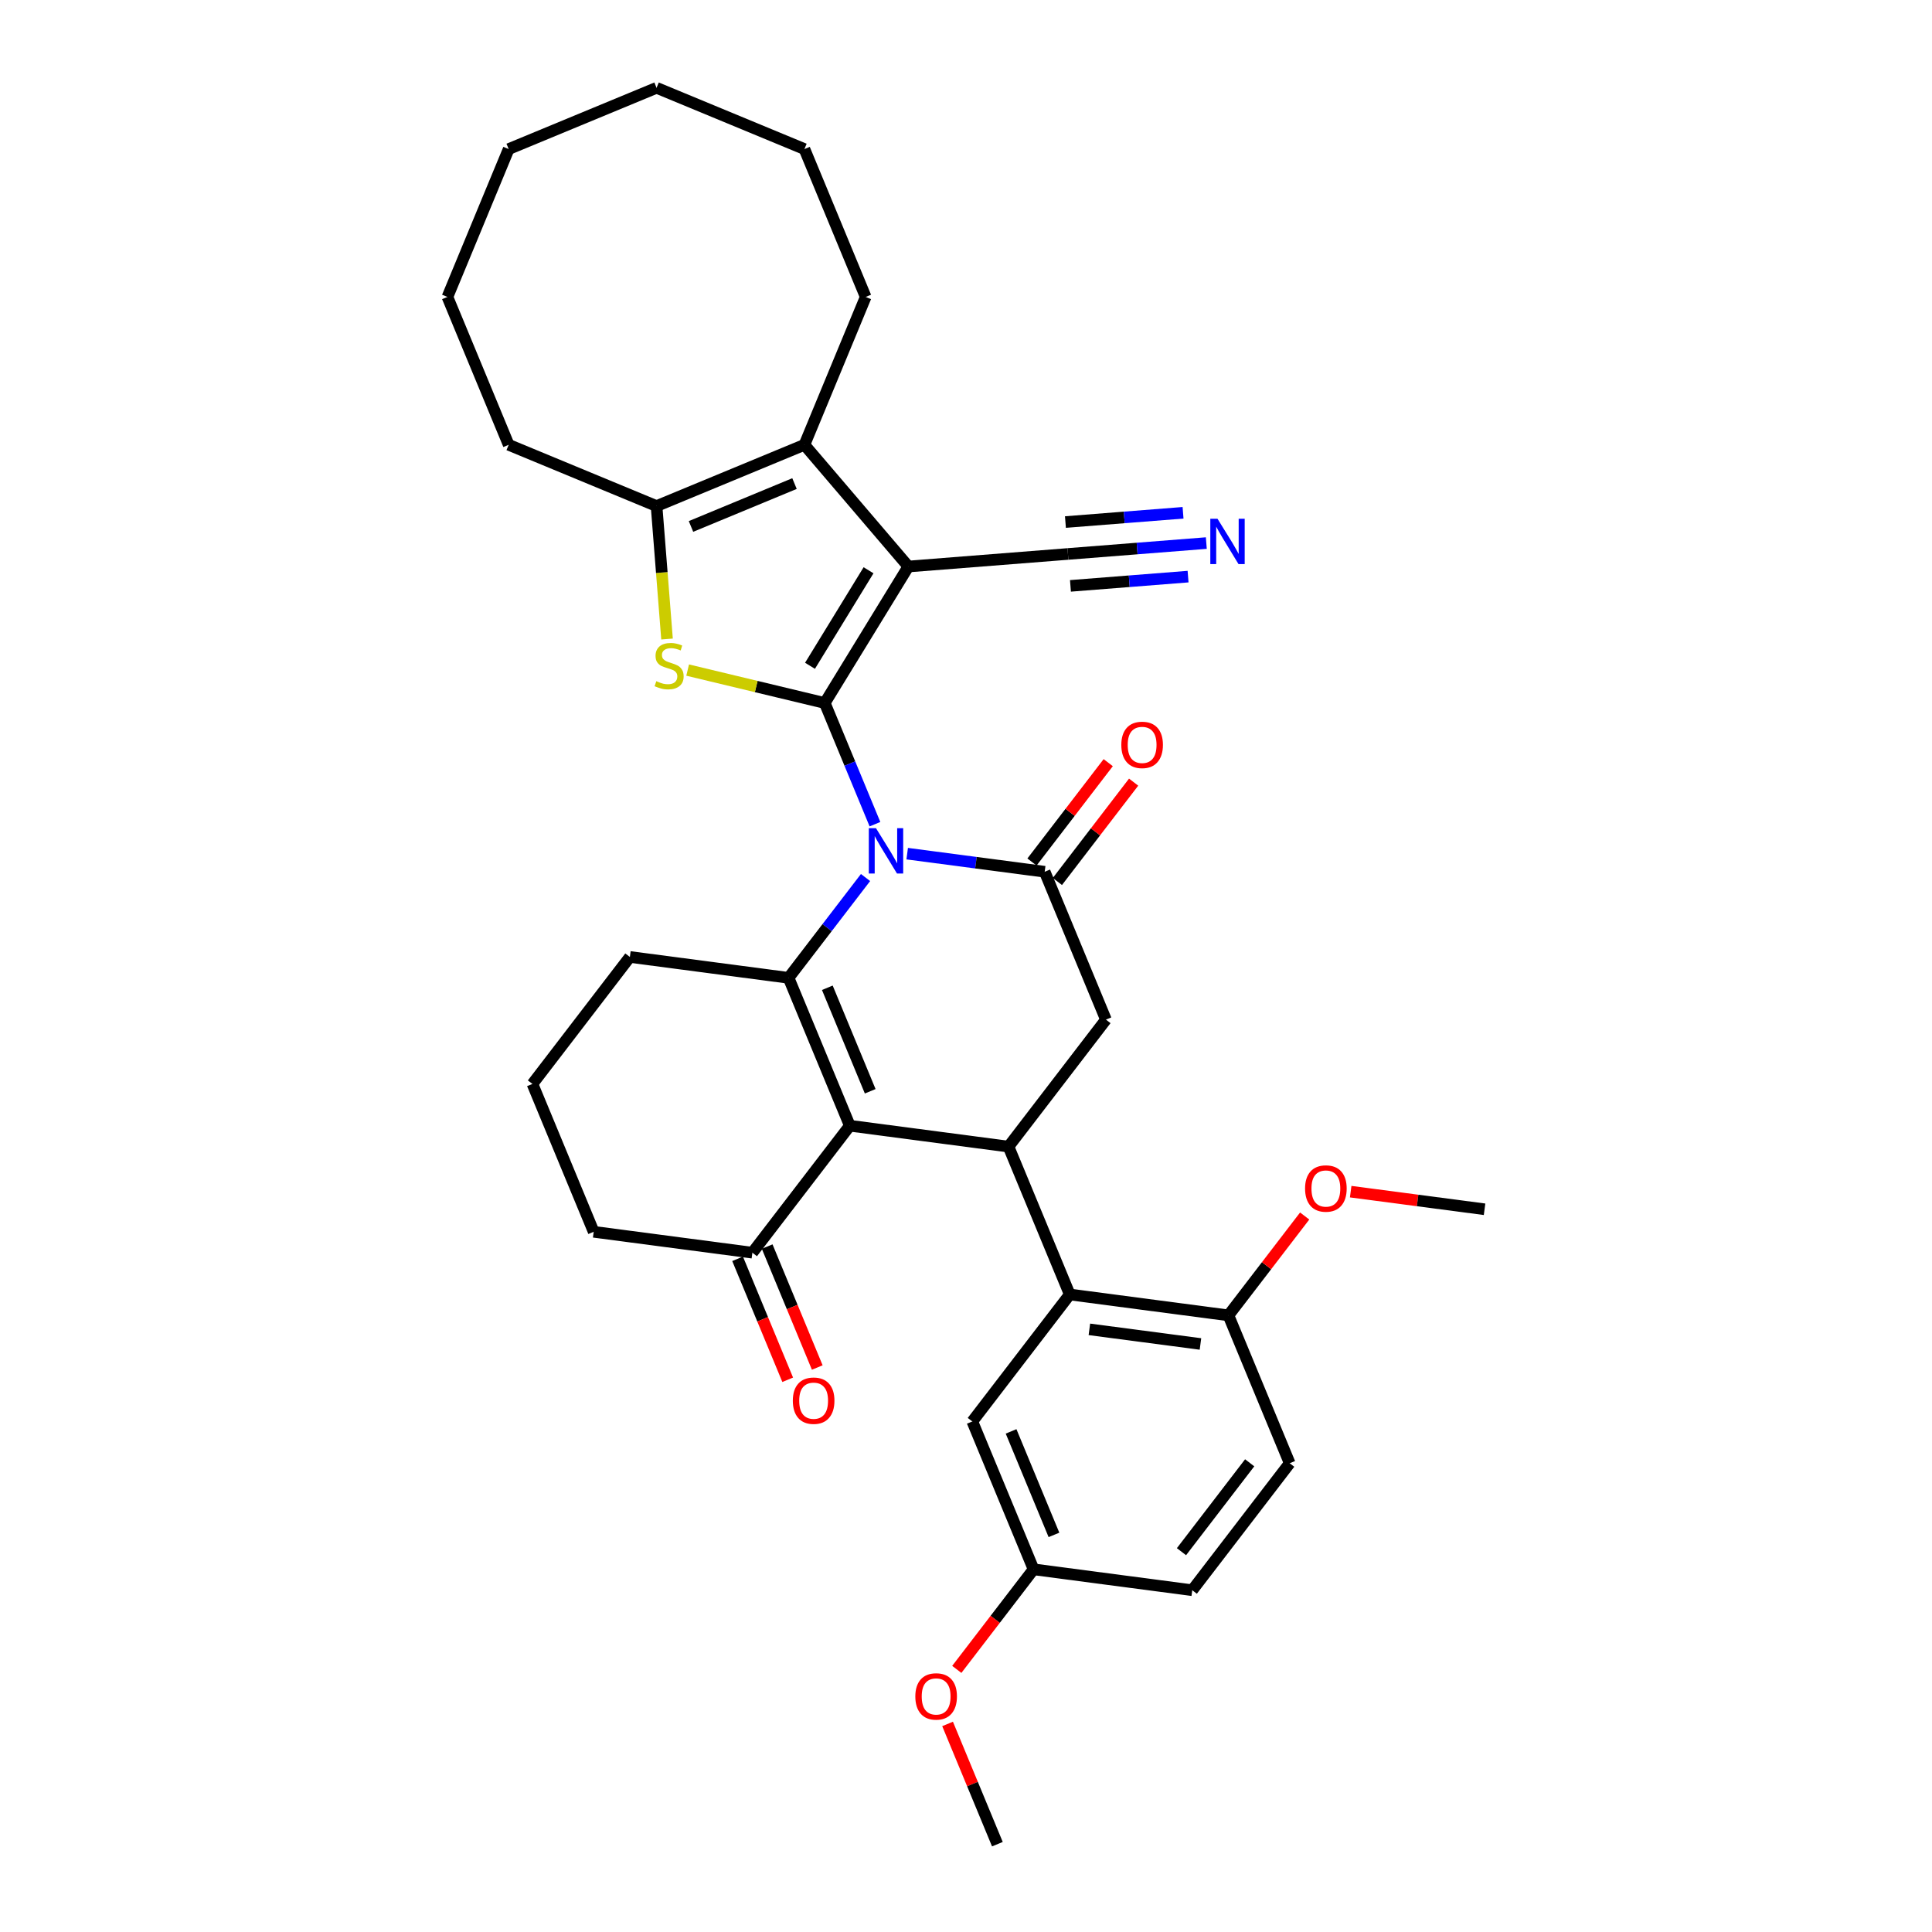 <?xml version='1.0' encoding='iso-8859-1'?>
<svg version='1.1' baseProfile='full'
              xmlns='http://www.w3.org/2000/svg'
                      xmlns:rdkit='http://www.rdkit.org/xml'
                      xmlns:xlink='http://www.w3.org/1999/xlink'
                  xml:space='preserve'
width='1000px' height='1000px' viewBox='0 0 1000 1000'>
<!-- END OF HEADER -->
<rect style='opacity:1.0;fill:#FFFFFF;stroke:none' width='1000' height='1000' x='0' y='0'> </rect>
<path class='bond-0' d='M 426.89,363.866 L 439.883,395.234' style='fill:none;fill-rule:evenodd;stroke:#000000;stroke-width:6px;stroke-linecap:butt;stroke-linejoin:miter;stroke-opacity:1' />
<path class='bond-0' d='M 439.883,395.234 L 452.876,426.602' style='fill:none;fill-rule:evenodd;stroke:#0000FF;stroke-width:6px;stroke-linecap:butt;stroke-linejoin:miter;stroke-opacity:1' />
<path class='bond-1' d='M 426.89,363.866 L 470.176,293.23' style='fill:none;fill-rule:evenodd;stroke:#000000;stroke-width:6px;stroke-linecap:butt;stroke-linejoin:miter;stroke-opacity:1' />
<path class='bond-1' d='M 419.256,344.613 L 449.556,295.168' style='fill:none;fill-rule:evenodd;stroke:#000000;stroke-width:6px;stroke-linecap:butt;stroke-linejoin:miter;stroke-opacity:1' />
<path class='bond-4' d='M 426.89,363.866 L 391.409,355.348' style='fill:none;fill-rule:evenodd;stroke:#000000;stroke-width:6px;stroke-linecap:butt;stroke-linejoin:miter;stroke-opacity:1' />
<path class='bond-4' d='M 391.409,355.348 L 355.928,346.83' style='fill:none;fill-rule:evenodd;stroke:#CCCC00;stroke-width:6px;stroke-linecap:butt;stroke-linejoin:miter;stroke-opacity:1' />
<path class='bond-2' d='M 448.003,454.206 L 428.082,480.168' style='fill:none;fill-rule:evenodd;stroke:#0000FF;stroke-width:6px;stroke-linecap:butt;stroke-linejoin:miter;stroke-opacity:1' />
<path class='bond-2' d='M 428.082,480.168 L 408.161,506.129' style='fill:none;fill-rule:evenodd;stroke:#000000;stroke-width:6px;stroke-linecap:butt;stroke-linejoin:miter;stroke-opacity:1' />
<path class='bond-5' d='M 469.562,441.848 L 505.145,446.533' style='fill:none;fill-rule:evenodd;stroke:#0000FF;stroke-width:6px;stroke-linecap:butt;stroke-linejoin:miter;stroke-opacity:1' />
<path class='bond-5' d='M 505.145,446.533 L 540.729,451.218' style='fill:none;fill-rule:evenodd;stroke:#000000;stroke-width:6px;stroke-linecap:butt;stroke-linejoin:miter;stroke-opacity:1' />
<path class='bond-7' d='M 470.176,293.23 L 416.373,230.234' style='fill:none;fill-rule:evenodd;stroke:#000000;stroke-width:6px;stroke-linecap:butt;stroke-linejoin:miter;stroke-opacity:1' />
<path class='bond-11' d='M 470.176,293.23 L 552.765,286.73' style='fill:none;fill-rule:evenodd;stroke:#000000;stroke-width:6px;stroke-linecap:butt;stroke-linejoin:miter;stroke-opacity:1' />
<path class='bond-3' d='M 408.161,506.129 L 439.864,582.668' style='fill:none;fill-rule:evenodd;stroke:#000000;stroke-width:6px;stroke-linecap:butt;stroke-linejoin:miter;stroke-opacity:1' />
<path class='bond-3' d='M 428.224,511.269 L 450.416,564.846' style='fill:none;fill-rule:evenodd;stroke:#000000;stroke-width:6px;stroke-linecap:butt;stroke-linejoin:miter;stroke-opacity:1' />
<path class='bond-19' d='M 408.161,506.129 L 326.025,495.316' style='fill:none;fill-rule:evenodd;stroke:#000000;stroke-width:6px;stroke-linecap:butt;stroke-linejoin:miter;stroke-opacity:1' />
<path class='bond-12' d='M 439.864,582.668 L 389.431,648.392' style='fill:none;fill-rule:evenodd;stroke:#000000;stroke-width:6px;stroke-linecap:butt;stroke-linejoin:miter;stroke-opacity:1' />
<path class='bond-35' d='M 439.864,582.668 L 522,593.481' style='fill:none;fill-rule:evenodd;stroke:#000000;stroke-width:6px;stroke-linecap:butt;stroke-linejoin:miter;stroke-opacity:1' />
<path class='bond-8' d='M 345.251,330.758 L 342.543,296.348' style='fill:none;fill-rule:evenodd;stroke:#CCCC00;stroke-width:6px;stroke-linecap:butt;stroke-linejoin:miter;stroke-opacity:1' />
<path class='bond-8' d='M 342.543,296.348 L 339.835,261.937' style='fill:none;fill-rule:evenodd;stroke:#000000;stroke-width:6px;stroke-linecap:butt;stroke-linejoin:miter;stroke-opacity:1' />
<path class='bond-9' d='M 540.729,451.218 L 572.432,527.756' style='fill:none;fill-rule:evenodd;stroke:#000000;stroke-width:6px;stroke-linecap:butt;stroke-linejoin:miter;stroke-opacity:1' />
<path class='bond-14' d='M 547.301,456.261 L 567.032,430.548' style='fill:none;fill-rule:evenodd;stroke:#000000;stroke-width:6px;stroke-linecap:butt;stroke-linejoin:miter;stroke-opacity:1' />
<path class='bond-14' d='M 567.032,430.548 L 586.762,404.835' style='fill:none;fill-rule:evenodd;stroke:#FF0000;stroke-width:6px;stroke-linecap:butt;stroke-linejoin:miter;stroke-opacity:1' />
<path class='bond-14' d='M 534.156,446.174 L 553.887,420.462' style='fill:none;fill-rule:evenodd;stroke:#000000;stroke-width:6px;stroke-linecap:butt;stroke-linejoin:miter;stroke-opacity:1' />
<path class='bond-14' d='M 553.887,420.462 L 573.617,394.749' style='fill:none;fill-rule:evenodd;stroke:#FF0000;stroke-width:6px;stroke-linecap:butt;stroke-linejoin:miter;stroke-opacity:1' />
<path class='bond-6' d='M 522,593.481 L 572.432,527.756' style='fill:none;fill-rule:evenodd;stroke:#000000;stroke-width:6px;stroke-linecap:butt;stroke-linejoin:miter;stroke-opacity:1' />
<path class='bond-10' d='M 522,593.481 L 553.703,670.019' style='fill:none;fill-rule:evenodd;stroke:#000000;stroke-width:6px;stroke-linecap:butt;stroke-linejoin:miter;stroke-opacity:1' />
<path class='bond-21' d='M 416.373,230.234 L 448.076,153.696' style='fill:none;fill-rule:evenodd;stroke:#000000;stroke-width:6px;stroke-linecap:butt;stroke-linejoin:miter;stroke-opacity:1' />
<path class='bond-34' d='M 416.373,230.234 L 339.835,261.937' style='fill:none;fill-rule:evenodd;stroke:#000000;stroke-width:6px;stroke-linecap:butt;stroke-linejoin:miter;stroke-opacity:1' />
<path class='bond-34' d='M 411.233,250.297 L 357.656,272.49' style='fill:none;fill-rule:evenodd;stroke:#000000;stroke-width:6px;stroke-linecap:butt;stroke-linejoin:miter;stroke-opacity:1' />
<path class='bond-23' d='M 339.835,261.937 L 263.297,230.234' style='fill:none;fill-rule:evenodd;stroke:#000000;stroke-width:6px;stroke-linecap:butt;stroke-linejoin:miter;stroke-opacity:1' />
<path class='bond-15' d='M 553.703,670.019 L 635.839,680.833' style='fill:none;fill-rule:evenodd;stroke:#000000;stroke-width:6px;stroke-linecap:butt;stroke-linejoin:miter;stroke-opacity:1' />
<path class='bond-15' d='M 563.861,688.068 L 621.355,695.638' style='fill:none;fill-rule:evenodd;stroke:#000000;stroke-width:6px;stroke-linecap:butt;stroke-linejoin:miter;stroke-opacity:1' />
<path class='bond-16' d='M 553.703,670.019 L 503.27,735.744' style='fill:none;fill-rule:evenodd;stroke:#000000;stroke-width:6px;stroke-linecap:butt;stroke-linejoin:miter;stroke-opacity:1' />
<path class='bond-13' d='M 552.765,286.73 L 588.575,283.911' style='fill:none;fill-rule:evenodd;stroke:#000000;stroke-width:6px;stroke-linecap:butt;stroke-linejoin:miter;stroke-opacity:1' />
<path class='bond-13' d='M 588.575,283.911 L 624.386,281.093' style='fill:none;fill-rule:evenodd;stroke:#0000FF;stroke-width:6px;stroke-linecap:butt;stroke-linejoin:miter;stroke-opacity:1' />
<path class='bond-13' d='M 554.065,303.248 L 584.504,300.852' style='fill:none;fill-rule:evenodd;stroke:#000000;stroke-width:6px;stroke-linecap:butt;stroke-linejoin:miter;stroke-opacity:1' />
<path class='bond-13' d='M 584.504,300.852 L 614.943,298.456' style='fill:none;fill-rule:evenodd;stroke:#0000FF;stroke-width:6px;stroke-linecap:butt;stroke-linejoin:miter;stroke-opacity:1' />
<path class='bond-13' d='M 551.465,270.212 L 581.904,267.816' style='fill:none;fill-rule:evenodd;stroke:#000000;stroke-width:6px;stroke-linecap:butt;stroke-linejoin:miter;stroke-opacity:1' />
<path class='bond-13' d='M 581.904,267.816 L 612.343,265.421' style='fill:none;fill-rule:evenodd;stroke:#0000FF;stroke-width:6px;stroke-linecap:butt;stroke-linejoin:miter;stroke-opacity:1' />
<path class='bond-17' d='M 381.778,651.563 L 394.743,682.865' style='fill:none;fill-rule:evenodd;stroke:#000000;stroke-width:6px;stroke-linecap:butt;stroke-linejoin:miter;stroke-opacity:1' />
<path class='bond-17' d='M 394.743,682.865 L 407.709,714.167' style='fill:none;fill-rule:evenodd;stroke:#FF0000;stroke-width:6px;stroke-linecap:butt;stroke-linejoin:miter;stroke-opacity:1' />
<path class='bond-17' d='M 397.085,645.222 L 410.051,676.524' style='fill:none;fill-rule:evenodd;stroke:#000000;stroke-width:6px;stroke-linecap:butt;stroke-linejoin:miter;stroke-opacity:1' />
<path class='bond-17' d='M 410.051,676.524 L 423.017,707.826' style='fill:none;fill-rule:evenodd;stroke:#FF0000;stroke-width:6px;stroke-linecap:butt;stroke-linejoin:miter;stroke-opacity:1' />
<path class='bond-37' d='M 389.431,648.392 L 307.296,637.579' style='fill:none;fill-rule:evenodd;stroke:#000000;stroke-width:6px;stroke-linecap:butt;stroke-linejoin:miter;stroke-opacity:1' />
<path class='bond-18' d='M 635.839,680.833 L 667.542,757.371' style='fill:none;fill-rule:evenodd;stroke:#000000;stroke-width:6px;stroke-linecap:butt;stroke-linejoin:miter;stroke-opacity:1' />
<path class='bond-24' d='M 635.839,680.833 L 655.569,655.12' style='fill:none;fill-rule:evenodd;stroke:#000000;stroke-width:6px;stroke-linecap:butt;stroke-linejoin:miter;stroke-opacity:1' />
<path class='bond-24' d='M 655.569,655.12 L 675.299,629.407' style='fill:none;fill-rule:evenodd;stroke:#FF0000;stroke-width:6px;stroke-linecap:butt;stroke-linejoin:miter;stroke-opacity:1' />
<path class='bond-20' d='M 503.27,735.744 L 534.974,812.282' style='fill:none;fill-rule:evenodd;stroke:#000000;stroke-width:6px;stroke-linecap:butt;stroke-linejoin:miter;stroke-opacity:1' />
<path class='bond-20' d='M 523.333,740.884 L 545.526,794.461' style='fill:none;fill-rule:evenodd;stroke:#000000;stroke-width:6px;stroke-linecap:butt;stroke-linejoin:miter;stroke-opacity:1' />
<path class='bond-38' d='M 667.542,757.371 L 617.109,823.096' style='fill:none;fill-rule:evenodd;stroke:#000000;stroke-width:6px;stroke-linecap:butt;stroke-linejoin:miter;stroke-opacity:1' />
<path class='bond-38' d='M 646.832,757.143 L 611.529,803.15' style='fill:none;fill-rule:evenodd;stroke:#000000;stroke-width:6px;stroke-linecap:butt;stroke-linejoin:miter;stroke-opacity:1' />
<path class='bond-27' d='M 326.025,495.316 L 275.593,561.041' style='fill:none;fill-rule:evenodd;stroke:#000000;stroke-width:6px;stroke-linecap:butt;stroke-linejoin:miter;stroke-opacity:1' />
<path class='bond-22' d='M 534.974,812.282 L 617.109,823.096' style='fill:none;fill-rule:evenodd;stroke:#000000;stroke-width:6px;stroke-linecap:butt;stroke-linejoin:miter;stroke-opacity:1' />
<path class='bond-25' d='M 534.974,812.282 L 515.103,838.178' style='fill:none;fill-rule:evenodd;stroke:#000000;stroke-width:6px;stroke-linecap:butt;stroke-linejoin:miter;stroke-opacity:1' />
<path class='bond-25' d='M 515.103,838.178 L 495.233,864.073' style='fill:none;fill-rule:evenodd;stroke:#FF0000;stroke-width:6px;stroke-linecap:butt;stroke-linejoin:miter;stroke-opacity:1' />
<path class='bond-30' d='M 448.076,153.696 L 416.373,77.158' style='fill:none;fill-rule:evenodd;stroke:#000000;stroke-width:6px;stroke-linecap:butt;stroke-linejoin:miter;stroke-opacity:1' />
<path class='bond-31' d='M 263.297,230.234 L 231.593,153.696' style='fill:none;fill-rule:evenodd;stroke:#000000;stroke-width:6px;stroke-linecap:butt;stroke-linejoin:miter;stroke-opacity:1' />
<path class='bond-28' d='M 699.112,616.798 L 733.759,621.36' style='fill:none;fill-rule:evenodd;stroke:#FF0000;stroke-width:6px;stroke-linecap:butt;stroke-linejoin:miter;stroke-opacity:1' />
<path class='bond-28' d='M 733.759,621.36 L 768.407,625.921' style='fill:none;fill-rule:evenodd;stroke:#000000;stroke-width:6px;stroke-linecap:butt;stroke-linejoin:miter;stroke-opacity:1' />
<path class='bond-29' d='M 490.464,892.306 L 503.354,923.426' style='fill:none;fill-rule:evenodd;stroke:#FF0000;stroke-width:6px;stroke-linecap:butt;stroke-linejoin:miter;stroke-opacity:1' />
<path class='bond-29' d='M 503.354,923.426 L 516.244,954.545' style='fill:none;fill-rule:evenodd;stroke:#000000;stroke-width:6px;stroke-linecap:butt;stroke-linejoin:miter;stroke-opacity:1' />
<path class='bond-26' d='M 307.296,637.579 L 275.593,561.041' style='fill:none;fill-rule:evenodd;stroke:#000000;stroke-width:6px;stroke-linecap:butt;stroke-linejoin:miter;stroke-opacity:1' />
<path class='bond-32' d='M 416.373,77.158 L 339.835,45.455' style='fill:none;fill-rule:evenodd;stroke:#000000;stroke-width:6px;stroke-linecap:butt;stroke-linejoin:miter;stroke-opacity:1' />
<path class='bond-33' d='M 231.593,153.696 L 263.297,77.158' style='fill:none;fill-rule:evenodd;stroke:#000000;stroke-width:6px;stroke-linecap:butt;stroke-linejoin:miter;stroke-opacity:1' />
<path class='bond-36' d='M 339.835,45.455 L 263.297,77.158' style='fill:none;fill-rule:evenodd;stroke:#000000;stroke-width:6px;stroke-linecap:butt;stroke-linejoin:miter;stroke-opacity:1' />
<path  class='atom-1' d='M 453.407 428.674
L 461.095 441.1
Q 461.857 442.326, 463.083 444.547
Q 464.31 446.767, 464.376 446.899
L 464.376 428.674
L 467.491 428.674
L 467.491 452.135
L 464.276 452.135
L 456.025 438.549
Q 455.064 436.958, 454.037 435.135
Q 453.043 433.313, 452.744 432.75
L 452.744 452.135
L 449.696 452.135
L 449.696 428.674
L 453.407 428.674
' fill='#0000FF'/>
<path  class='atom-5' d='M 339.707 352.579
Q 339.972 352.678, 341.066 353.142
Q 342.159 353.606, 343.352 353.904
Q 344.578 354.17, 345.771 354.17
Q 347.992 354.17, 349.284 353.109
Q 350.576 352.016, 350.576 350.127
Q 350.576 348.834, 349.914 348.039
Q 349.284 347.244, 348.29 346.813
Q 347.296 346.382, 345.639 345.885
Q 343.551 345.255, 342.292 344.659
Q 341.066 344.063, 340.171 342.803
Q 339.309 341.544, 339.309 339.423
Q 339.309 336.474, 341.298 334.651
Q 343.319 332.829, 347.296 332.829
Q 350.013 332.829, 353.095 334.121
L 352.333 336.673
Q 349.516 335.513, 347.395 335.513
Q 345.109 335.513, 343.849 336.474
Q 342.59 337.402, 342.623 339.026
Q 342.623 340.285, 343.253 341.047
Q 343.916 341.809, 344.843 342.24
Q 345.804 342.671, 347.395 343.168
Q 349.516 343.831, 350.775 344.493
Q 352.034 345.156, 352.929 346.515
Q 353.857 347.84, 353.857 350.127
Q 353.857 353.374, 351.67 355.131
Q 349.516 356.854, 345.904 356.854
Q 343.816 356.854, 342.226 356.39
Q 340.668 355.959, 338.812 355.197
L 339.707 352.579
' fill='#CCCC00'/>
<path  class='atom-14' d='M 630.168 268.499
L 637.856 280.926
Q 638.618 282.152, 639.844 284.372
Q 641.071 286.592, 641.137 286.725
L 641.137 268.499
L 644.252 268.499
L 644.252 291.961
L 641.037 291.961
L 632.786 278.374
Q 631.825 276.784, 630.798 274.961
Q 629.804 273.138, 629.505 272.575
L 629.505 291.961
L 626.457 291.961
L 626.457 268.499
L 630.168 268.499
' fill='#0000FF'/>
<path  class='atom-15' d='M 580.392 385.559
Q 580.392 379.926, 583.175 376.778
Q 585.959 373.63, 591.161 373.63
Q 596.364 373.63, 599.148 376.778
Q 601.931 379.926, 601.931 385.559
Q 601.931 391.259, 599.115 394.506
Q 596.298 397.721, 591.161 397.721
Q 585.992 397.721, 583.175 394.506
Q 580.392 391.292, 580.392 385.559
M 591.161 395.07
Q 594.74 395.07, 596.662 392.684
Q 598.617 390.265, 598.617 385.559
Q 598.617 380.953, 596.662 378.633
Q 594.74 376.281, 591.161 376.281
Q 587.583 376.281, 585.627 378.6
Q 583.705 380.92, 583.705 385.559
Q 583.705 390.298, 585.627 392.684
Q 587.583 395.07, 591.161 395.07
' fill='#FF0000'/>
<path  class='atom-18' d='M 410.365 724.997
Q 410.365 719.364, 413.148 716.215
Q 415.932 713.067, 421.135 713.067
Q 426.337 713.067, 429.121 716.215
Q 431.904 719.364, 431.904 724.997
Q 431.904 730.697, 429.088 733.944
Q 426.271 737.159, 421.135 737.159
Q 415.965 737.159, 413.148 733.944
Q 410.365 730.73, 410.365 724.997
M 421.135 734.507
Q 424.714 734.507, 426.636 732.122
Q 428.591 729.703, 428.591 724.997
Q 428.591 720.391, 426.636 718.071
Q 424.714 715.718, 421.135 715.718
Q 417.556 715.718, 415.601 718.038
Q 413.679 720.358, 413.679 724.997
Q 413.679 729.736, 415.601 732.122
Q 417.556 734.507, 421.135 734.507
' fill='#FF0000'/>
<path  class='atom-25' d='M 675.501 615.174
Q 675.501 609.54, 678.285 606.392
Q 681.068 603.244, 686.271 603.244
Q 691.474 603.244, 694.257 606.392
Q 697.041 609.54, 697.041 615.174
Q 697.041 620.874, 694.224 624.121
Q 691.407 627.335, 686.271 627.335
Q 681.102 627.335, 678.285 624.121
Q 675.501 620.907, 675.501 615.174
M 686.271 624.684
Q 689.85 624.684, 691.772 622.299
Q 693.727 619.879, 693.727 615.174
Q 693.727 610.568, 691.772 608.248
Q 689.85 605.895, 686.271 605.895
Q 682.692 605.895, 680.737 608.215
Q 678.815 610.535, 678.815 615.174
Q 678.815 619.913, 680.737 622.299
Q 682.692 624.684, 686.271 624.684
' fill='#FF0000'/>
<path  class='atom-26' d='M 473.771 878.073
Q 473.771 872.44, 476.555 869.292
Q 479.338 866.144, 484.541 866.144
Q 489.744 866.144, 492.527 869.292
Q 495.311 872.44, 495.311 878.073
Q 495.311 883.773, 492.494 887.021
Q 489.677 890.235, 484.541 890.235
Q 479.372 890.235, 476.555 887.021
Q 473.771 883.806, 473.771 878.073
M 484.541 887.584
Q 488.12 887.584, 490.042 885.198
Q 491.997 882.779, 491.997 878.073
Q 491.997 873.467, 490.042 871.148
Q 488.12 868.795, 484.541 868.795
Q 480.962 868.795, 479.007 871.115
Q 477.085 873.434, 477.085 878.073
Q 477.085 882.812, 479.007 885.198
Q 480.962 887.584, 484.541 887.584
' fill='#FF0000'/>
</svg>

